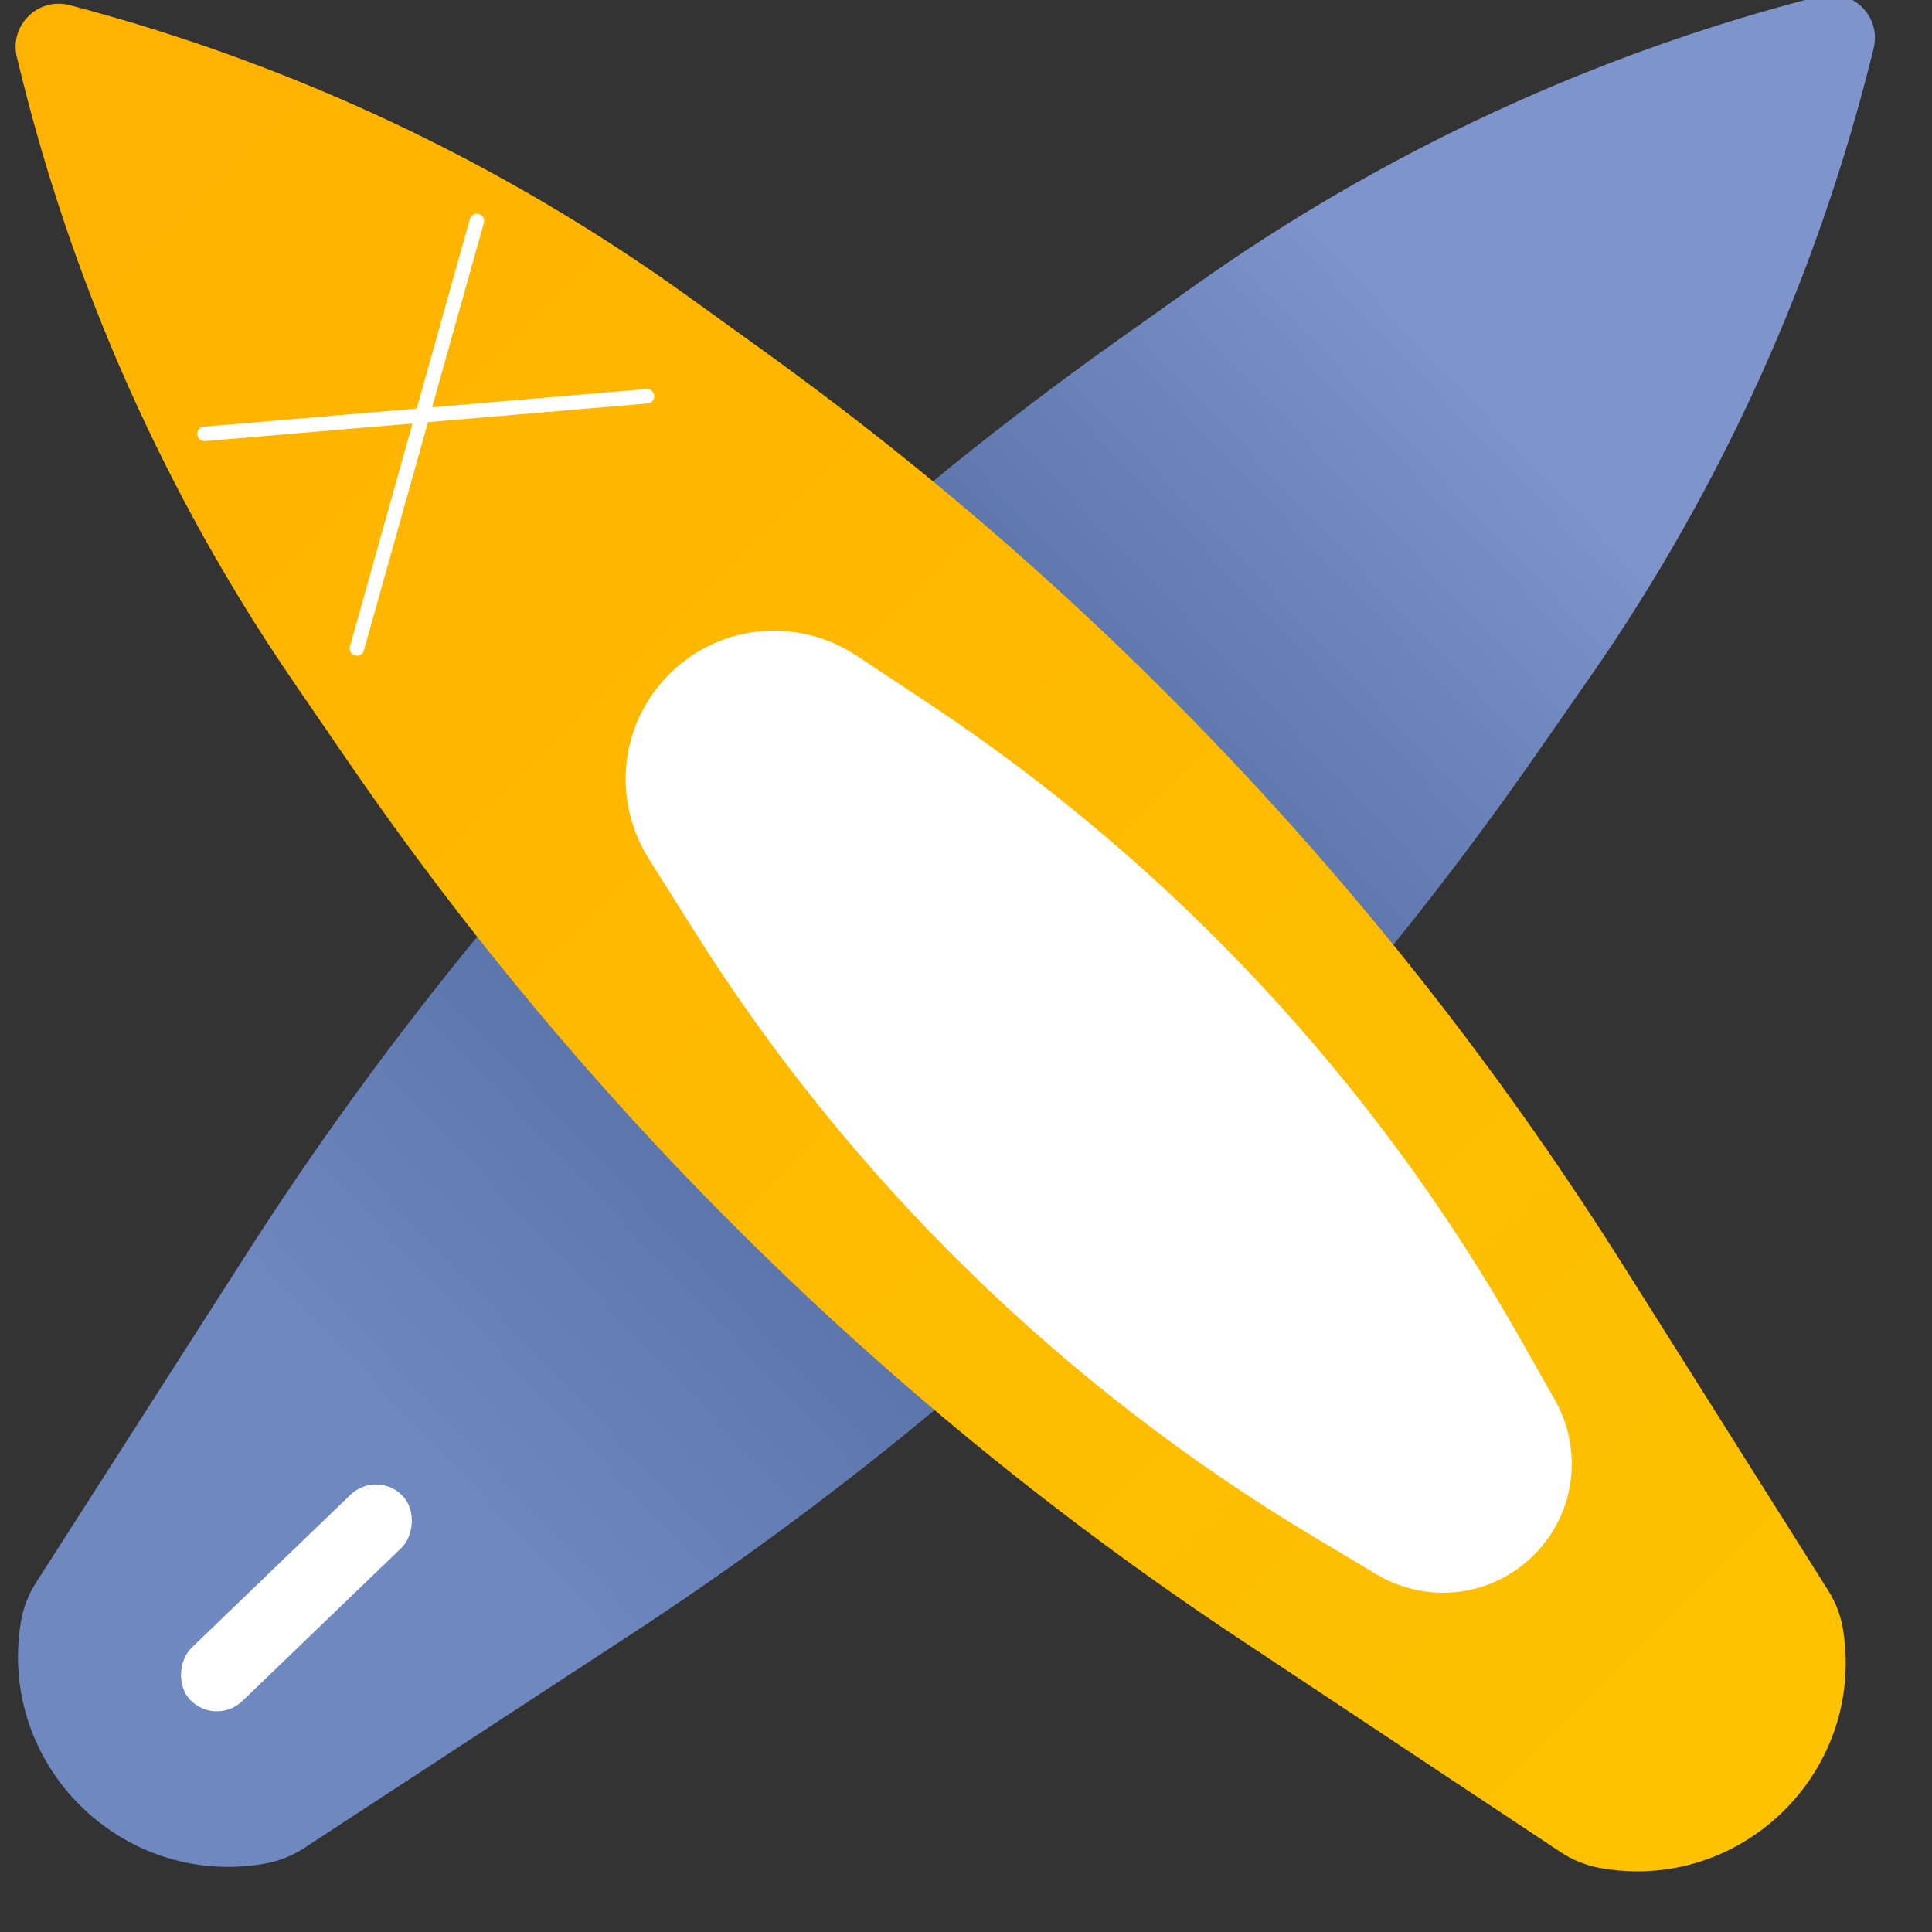 <svg width="40" height="40" viewBox="0 0 40 40" fill="none" xmlns="http://www.w3.org/2000/svg">
<rect x="0" y="0" width="40" height="40" fill="#333333" stroke="none"/>
<g clip-path="url(#clip0_175_2)">
<path d="M37.697 -0.085C38.355 -0.252 38.953 0.341 38.792 0.999V0.999C37.649 5.67 35.654 10.09 32.907 14.037L31.783 15.651C26.765 22.86 20.407 29.037 13.054 33.844L6.296 38.263C6.046 38.426 5.766 38.537 5.471 38.587V38.587C2.523 39.093 -0.048 36.546 0.43 33.593V33.593C0.478 33.299 0.585 33.017 0.746 32.766L5.102 25.964C9.838 18.567 15.952 12.151 23.112 7.065L24.717 5.925C28.637 3.14 33.038 1.103 37.697 -0.085V-0.085Z" fill="url(#paint0_linear_175_2)"/>
<rect x="7.805" y="30.419" width="1.524" height="6.098" rx="0.762" transform="rotate(46.082 7.805 30.419)" fill="white"/>
<path d="M0.348 1.174C0.193 0.52 0.791 -0.064 1.441 0.106V0.106C6.053 1.316 10.403 3.367 14.271 6.155L15.852 7.295C22.918 12.389 28.938 18.794 33.584 26.162L37.855 32.935C38.012 33.185 38.117 33.465 38.162 33.758V33.758C38.615 36.69 36.049 39.197 33.128 38.675V38.675C32.837 38.623 32.56 38.511 32.313 38.348L25.64 33.918C18.385 29.101 12.124 22.934 7.198 15.752L6.094 14.142C3.397 10.21 1.449 5.813 0.348 1.174V1.174Z" fill="url(#paint1_linear_175_2)"/>
<path d="M12.983 16.55C12.703 14.505 14.479 12.77 16.518 13.098V13.098C16.95 13.168 17.363 13.329 17.728 13.571L19.218 14.558C24.276 17.91 28.471 22.41 31.46 27.691L32.196 28.991C32.4 29.352 32.517 29.755 32.539 30.169V30.169C32.62 31.774 31.276 33.088 29.674 32.968V32.968C29.26 32.937 28.86 32.81 28.504 32.597L27.222 31.831C22.013 28.719 17.612 24.419 14.379 19.284L13.427 17.772C13.194 17.401 13.043 16.985 12.983 16.55V16.55Z" fill="white"/>
<path fill-rule="evenodd" clip-rule="evenodd" d="M9.729 4.534C9.752 4.455 9.834 4.408 9.914 4.431C9.994 4.453 10.04 4.536 10.018 4.615L8.947 8.432L13.383 8.054C13.466 8.047 13.538 8.109 13.545 8.191C13.552 8.274 13.491 8.346 13.409 8.353L8.861 8.74L7.534 13.468C7.512 13.548 7.429 13.595 7.349 13.572C7.269 13.55 7.223 13.467 7.245 13.387L8.541 8.768L4.247 9.133C4.164 9.14 4.092 9.079 4.085 8.996C4.078 8.914 4.139 8.841 4.221 8.834L8.628 8.459L9.729 4.534Z" fill="white"/>
</g>
<defs>
<linearGradient id="paint0_linear_175_2" x1="0.605" y1="36.735" x2="38.382" y2="0.955" gradientUnits="userSpaceOnUse">
<stop offset="0.194" stop-color="#6F88C0"/>
<stop offset="0.505" stop-color="#4C669A"/>
<stop offset="0.801" stop-color="#7E94CB"/>
</linearGradient>
<linearGradient id="paint1_linear_175_2" x1="37.963" y1="36.873" x2="1.298" y2="0.213" gradientUnits="userSpaceOnUse">
<stop stop-color="#FDC201"/>
<stop offset="1" stop-color="#FFB200"/>
</linearGradient>
<clipPath id="clip0_175_2">
<rect width="40" height="40" fill="white"/>
</clipPath>
</defs>
</svg>

